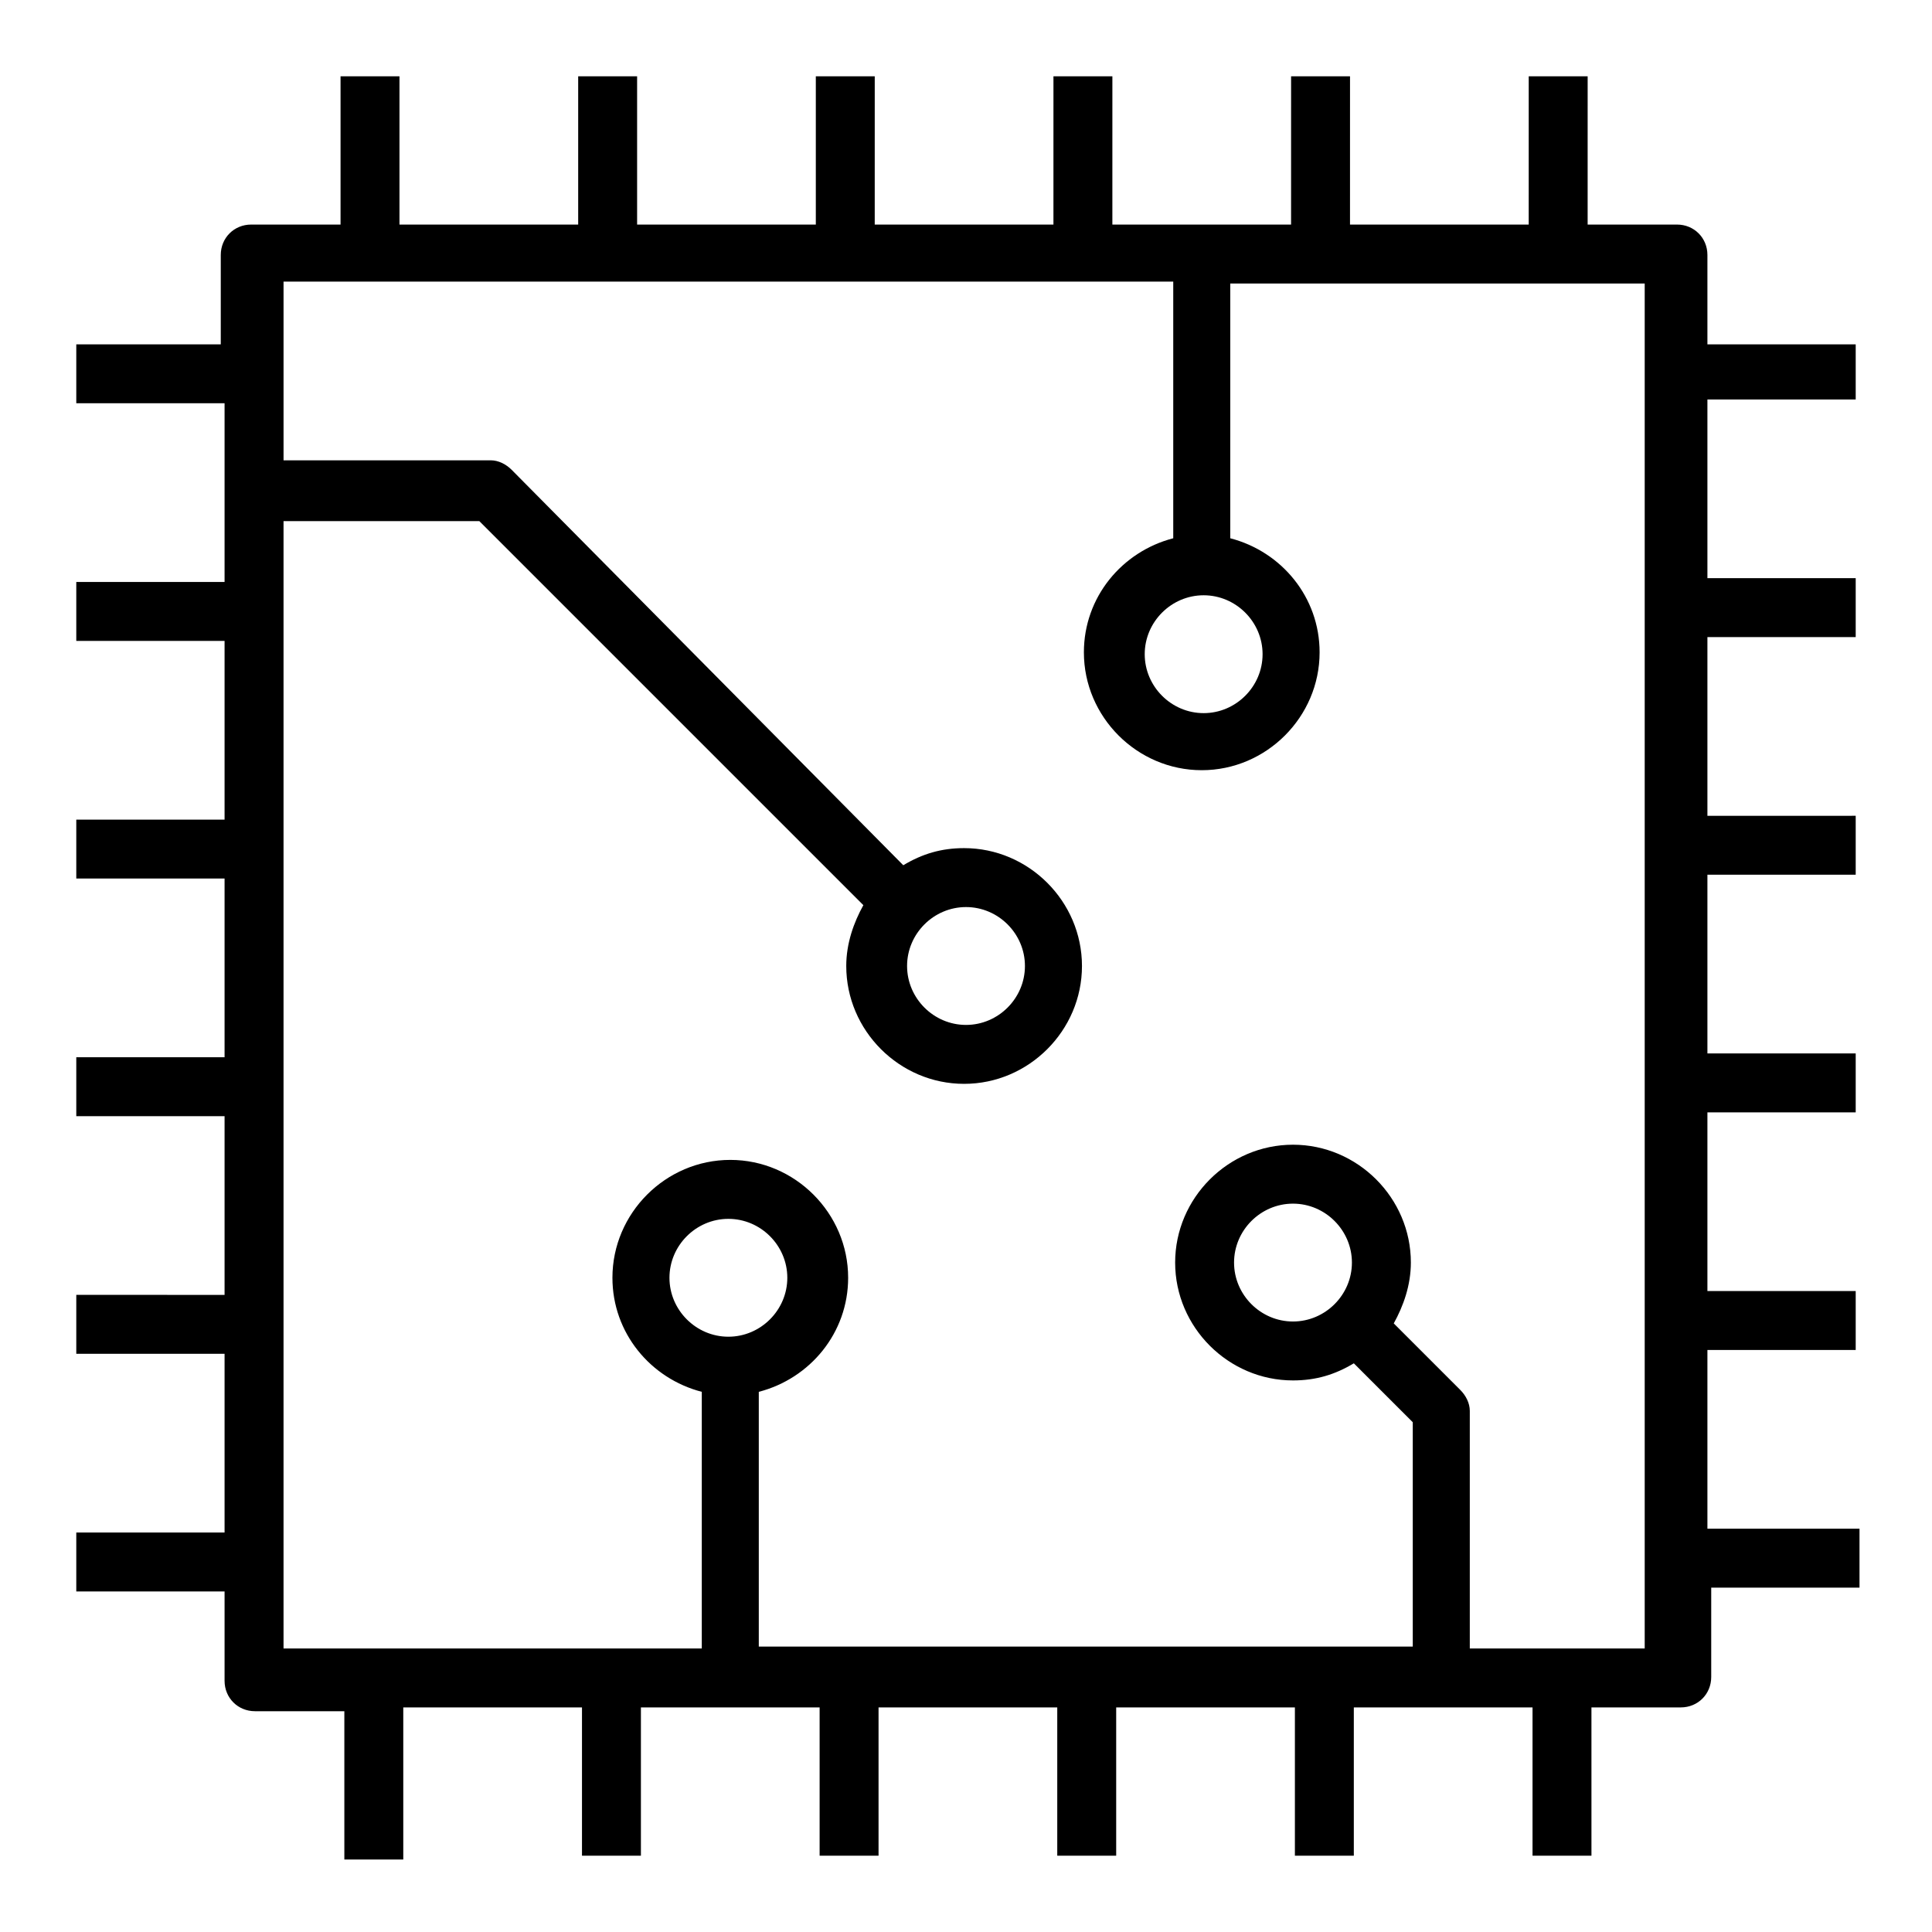 <?xml version="1.0" encoding="UTF-8"?>
<!-- Uploaded to: SVG Repo, www.svgrepo.com, Generator: SVG Repo Mixer Tools -->
<svg fill="#000000" width="800px" height="800px" version="1.1" viewBox="144 144 512 512" xmlns="http://www.w3.org/2000/svg">
 <path d="m635.78 250.87v-15.617h-39.297v-23.68c0-4.535-3.527-8.062-8.062-8.062h-23.68l0.004-39.297h-15.617l-0.004 39.297h-47.359l0.004-39.297h-15.617l-0.004 39.297h-47.359l0.004-39.297h-15.617l-0.004 39.297h-47.359l0.004-39.297h-15.617v39.297h-47.359v-39.297h-15.617v39.297h-47.359v-39.297h-15.617v39.297h-23.68c-4.535 0-8.062 3.527-8.062 8.062v23.68h-38.289v15.617h39.297v47.359h-39.297v15.617h39.297v47.359h-39.297v15.617h39.297v47.359l-39.297-0.004v15.617l39.297 0.004v47.359l-39.297-0.004v15.617l39.297 0.004v47.359l-39.297-0.004v15.617h39.297v23.68c0 4.535 3.527 8.062 8.062 8.062h23.68v39.297h15.617v-40.305h47.359v39.297h15.617v-39.297h47.359v39.297h15.617v-39.297h47.359v39.297h15.617v-39.297h47.359v39.297h15.617v-39.297h47.359v39.297h15.617l-0.004-39.297h23.68c4.535 0 8.062-3.527 8.062-8.062v-23.68h39.297v-15.617h-40.305v-47.359h39.297v-15.617h-39.297v-47.359h39.297v-15.617h-39.297v-47.359h39.297v-15.617l-39.297 0.004v-47.359h39.297v-15.617h-39.297v-47.359h39.297zm-172.8 50.883c8.566 0 15.617 7.055 15.617 15.617 0 8.566-7.055 15.617-15.617 15.617-8.566 0-15.617-7.055-15.617-15.617-0.004-8.562 7.051-15.617 15.617-15.617zm-125.95 196.49c-8.566 0-15.617-7.055-15.617-15.617 0-8.566 7.055-15.617 15.617-15.617 8.566 0 15.617 7.055 15.617 15.617s-7.055 15.617-15.617 15.617zm243.84 82.625h-47.359v-62.977c0-2.016-1.008-4.031-2.519-5.543l-17.633-17.633c2.519-4.535 4.535-10.078 4.535-16.121 0-17.129-14.105-31.234-31.234-31.234s-31.234 14.105-31.234 31.234 14.105 31.234 31.234 31.234c6.047 0 11.082-1.512 16.121-4.535l15.617 15.617v59.449l-173.31 0.004v-67.512c13.602-3.527 23.68-15.617 23.68-30.23 0-17.129-14.105-31.234-31.234-31.234s-31.234 14.105-31.234 31.234c0 14.609 10.078 26.703 23.68 30.23v68.016h-110.84v-298.76h51.891l101.77 101.77c-2.519 4.535-4.535 10.078-4.535 16.121 0 17.129 14.105 31.234 31.234 31.234 17.129 0 31.234-14.105 31.234-31.234s-14.105-31.234-31.234-31.234c-6.047 0-11.082 1.512-16.121 4.535l-103.78-104.79c-1.512-1.512-3.527-2.519-5.543-2.519h-54.914v-47.359h235.78v68.016c-13.602 3.527-23.68 15.617-23.68 30.23 0 17.129 14.105 31.234 31.234 31.234s31.234-14.105 31.234-31.234c0-14.609-10.078-26.703-23.68-30.23l0.004-67.508h109.83v361.73zm-94.215-86.656c-8.566 0-15.617-7.055-15.617-15.617 0-8.566 7.055-15.617 15.617-15.617 8.566 0 15.617 7.055 15.617 15.617 0.004 8.562-7.051 15.617-15.617 15.617zm-86.652-109.83c8.566 0 15.617 7.055 15.617 15.617 0 8.566-7.055 15.617-15.617 15.617-8.566 0-15.617-7.055-15.617-15.617-0.004-8.562 7.051-15.617 15.617-15.617z"/>
</svg>